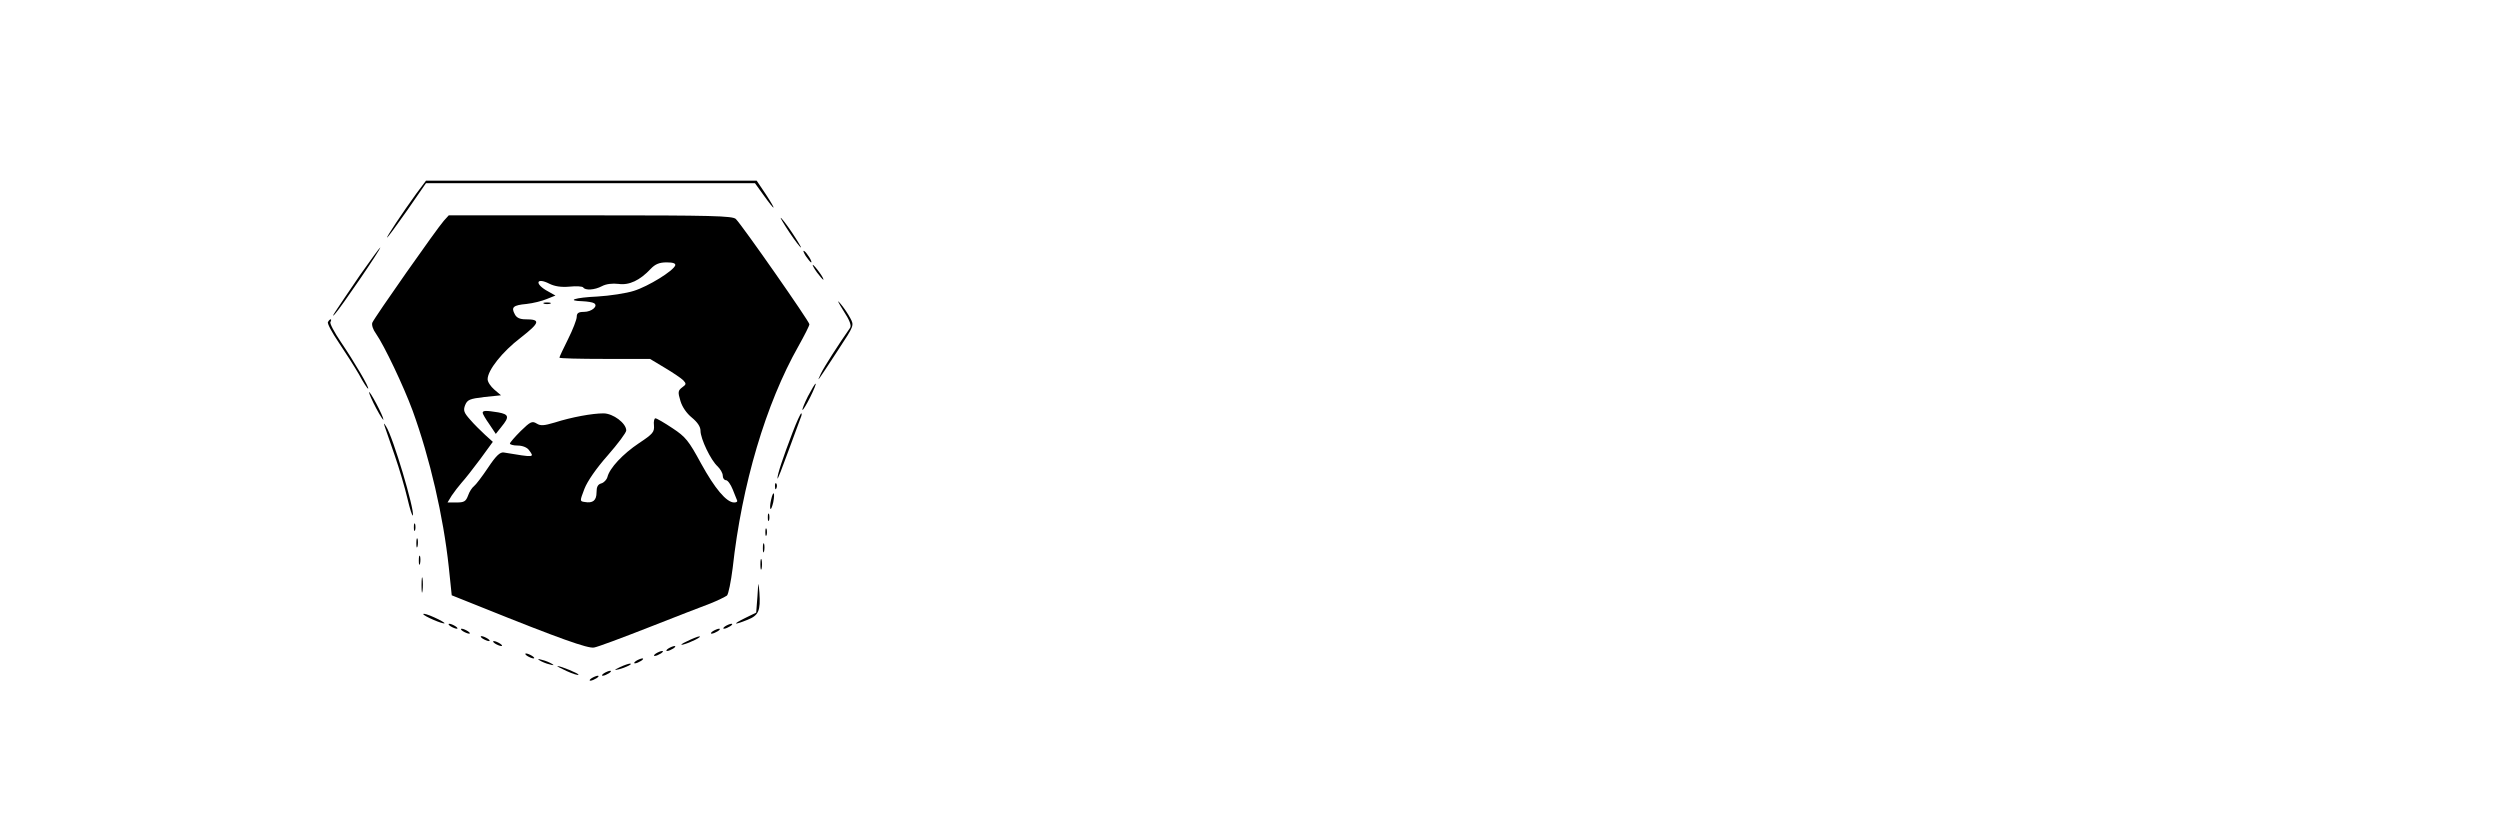 <?xml version="1.0" standalone="no"?>
<!DOCTYPE svg PUBLIC "-//W3C//DTD SVG 20010904//EN"
 "http://www.w3.org/TR/2001/REC-SVG-20010904/DTD/svg10.dtd">
<svg version="1.0" xmlns="http://www.w3.org/2000/svg"
 width="1010pt" height="338pt" viewBox="0 0 1010 338"
 preserveAspectRatio="xMidYMid meet">

<g transform="translate(0,338) scale(0.1,-0.1)"
fill="#000000" stroke="none">
<path d="M1682 2598 c-57 -79 -123 -178 -118 -178 2 0 39 50 81 110 l76 110
664 0 665 0 36 -50 c48 -67 53 -64 8 5 l-37 55 -668 0 -668 0 -39 -52z"/>
<path d="M1793 2488 c-27 -30 -282 -393 -289 -412 -3 -9 3 -28 15 -44 34 -49
111 -211 148 -311 70 -193 124 -427 146 -631 l12 -115 120 -48 c313 -126 431
-168 455 -163 14 2 113 39 220 81 107 42 220 86 250 97 30 12 60 27 67 32 6 6
16 56 23 111 37 337 134 664 266 897 24 43 44 82 44 88 0 11 -271 399 -297
425 -12 13 -96 15 -587 15 l-573 0 -20 -22z m935 -180 c-7 -22 -109 -85 -167
-103 -31 -10 -98 -20 -148 -23 -90 -4 -129 -17 -59 -19 19 -1 40 -4 46 -8 18
-11 -9 -35 -41 -35 -22 0 -29 -5 -29 -20 0 -11 -16 -52 -35 -90 -19 -38 -35
-72 -35 -75 0 -3 82 -5 183 -5 l183 0 60 -36 c32 -19 66 -42 74 -50 13 -14 13
-17 -4 -29 -17 -13 -18 -19 -7 -55 7 -24 25 -50 46 -67 23 -19 35 -37 35 -53
0 -33 42 -120 69 -144 11 -11 21 -27 21 -38 0 -10 6 -18 13 -18 7 0 19 -17 27
-37 8 -21 16 -41 18 -45 2 -5 -3 -8 -12 -8 -31 0 -78 56 -134 158 -50 92 -62
107 -115 142 -33 22 -64 40 -69 40 -5 0 -8 -13 -6 -29 2 -26 -4 -34 -60 -71
-66 -44 -119 -101 -128 -137 -3 -11 -14 -23 -25 -26 -14 -4 -19 -14 -19 -36 0
-33 -15 -45 -48 -39 -20 3 -20 3 -1 53 12 31 48 83 94 135 41 47 75 92 75 101
0 29 -53 69 -92 69 -45 0 -128 -15 -197 -37 -44 -13 -57 -14 -73 -4 -18 11
-25 8 -64 -30 -24 -24 -44 -47 -44 -51 0 -4 14 -8 31 -8 19 0 37 -7 45 -17 24
-32 26 -32 -101 -11 -15 2 -31 -13 -63 -61 -24 -36 -50 -70 -57 -75 -8 -6 -19
-23 -24 -38 -9 -24 -16 -28 -47 -28 l-36 0 17 28 c10 15 28 38 40 52 13 14 46
56 75 95 l51 70 -31 28 c-17 16 -45 43 -61 62 -25 28 -28 37 -20 58 9 22 18
26 77 33 l68 7 -27 23 c-15 13 -27 31 -27 42 0 36 59 111 134 168 78 61 81 74
19 74 -22 0 -36 6 -43 20 -16 29 -7 37 47 42 27 3 63 12 82 20 l35 14 -39 22
c-47 29 -35 51 14 26 22 -11 48 -15 82 -12 27 3 52 1 55 -3 8 -13 46 -11 76 5
17 9 42 12 67 9 43 -6 86 14 130 61 18 19 35 26 64 26 26 0 37 -4 35 -12z"/>
<path d="M2198 2153 c6 -2 18 -2 25 0 6 3 1 5 -13 5 -14 0 -19 -2 -12 -5z"/>
<path d="M1950 1712 c0 -4 12 -25 27 -46 l26 -39 23 29 c33 40 30 50 -13 58
-50 8 -63 8 -63 -2z"/>
<path d="M3190 2440 c22 -33 43 -60 46 -60 2 0 -14 27 -36 60 -22 33 -43 60
-46 60 -2 0 14 -27 36 -60z"/>
<path d="M1454 2268 c-108 -159 -119 -175 -102 -158 20 20 191 270 184 270 -2
0 -39 -51 -82 -112z"/>
<path d="M3255 2346 c10 -14 19 -26 22 -26 7 0 -17 39 -28 46 -6 3 -3 -5 6
-20z"/>
<path d="M3300 2280 c12 -16 24 -30 26 -30 3 0 -4 14 -16 30 -12 17 -24 30
-26 30 -3 0 4 -13 16 -30z"/>
<path d="M3406 2127 c27 -41 35 -63 28 -72 -46 -66 -104 -156 -118 -185 -18
-39 -17 -37 72 99 63 96 63 96 47 126 -9 17 -27 44 -41 60 -14 17 -8 4 12 -28z"/>
<path d="M1325 2079 c-4 -5 16 -42 43 -82 27 -40 64 -98 82 -129 17 -32 34
-58 37 -58 8 0 -56 109 -109 187 -27 40 -47 77 -43 82 3 6 4 11 1 11 -3 0 -8
-5 -11 -11z"/>
<path d="M3264 1779 c-14 -28 -24 -53 -22 -55 2 -2 16 21 31 51 15 30 25 55
22 55 -3 0 -16 -23 -31 -51z"/>
<path d="M1491 1795 c0 -5 13 -35 29 -65 16 -30 29 -50 29 -45 0 6 -13 35 -29
65 -16 30 -29 51 -29 45z"/>
<path d="M3202 1633 c-40 -105 -62 -171 -61 -186 0 -7 19 42 43 108 24 66 47
128 51 138 4 9 5 17 2 17 -3 0 -19 -35 -35 -77z"/>
<path d="M1555 1655 c4 -11 22 -63 40 -116 18 -52 41 -130 51 -173 10 -43 20
-74 22 -68 7 23 -80 316 -108 359 -10 16 -11 16 -5 -2z"/>
<path d="M3131 1414 c0 -11 3 -14 6 -6 3 7 2 16 -1 19 -3 4 -6 -2 -5 -13z"/>
<path d="M3115 1360 c-4 -17 -5 -34 -2 -36 2 -3 7 10 11 27 8 42 0 50 -9 9z"/>
<path d="M3102 1290 c0 -14 2 -19 5 -12 2 6 2 18 0 25 -3 6 -5 1 -5 -13z"/>
<path d="M1672 1250 c0 -14 2 -19 5 -12 2 6 2 18 0 25 -3 6 -5 1 -5 -13z"/>
<path d="M3092 1230 c0 -14 2 -19 5 -12 2 6 2 18 0 25 -3 6 -5 1 -5 -13z"/>
<path d="M1682 1185 c0 -16 2 -22 5 -12 2 9 2 23 0 30 -3 6 -5 -1 -5 -18z"/>
<path d="M3082 1165 c0 -16 2 -22 5 -12 2 9 2 23 0 30 -3 6 -5 -1 -5 -18z"/>
<path d="M1692 1115 c0 -16 2 -22 5 -12 2 9 2 23 0 30 -3 6 -5 -1 -5 -18z"/>
<path d="M3072 1100 c0 -19 2 -27 5 -17 2 9 2 25 0 35 -3 9 -5 1 -5 -18z"/>
<path d="M1703 1015 c0 -27 2 -38 4 -22 2 15 2 37 0 50 -2 12 -4 0 -4 -28z"/>
<path d="M3060 970 l-5 -65 -45 -22 c-53 -26 -47 -30 10 -7 45 18 53 36 48
110 -4 48 -4 48 -8 -16z"/>
<path d="M1710 899 c0 -7 80 -42 86 -37 1 2 -17 13 -42 24 -24 11 -44 17 -44
13z"/>
<path d="M1820 850 c8 -5 20 -10 25 -10 6 0 3 5 -5 10 -8 5 -19 10 -25 10 -5
0 -3 -5 5 -10z"/>
<path d="M2930 850 c-8 -5 -10 -10 -5 -10 6 0 17 5 25 10 8 5 11 10 5 10 -5 0
-17 -5 -25 -10z"/>
<path d="M1870 830 c8 -5 20 -10 25 -10 6 0 3 5 -5 10 -8 5 -19 10 -25 10 -5
0 -3 -5 5 -10z"/>
<path d="M2880 830 c-8 -5 -10 -10 -5 -10 6 0 17 5 25 10 8 5 11 10 5 10 -5 0
-17 -5 -25 -10z"/>
<path d="M1950 800 c8 -5 20 -10 25 -10 6 0 3 5 -5 10 -8 5 -19 10 -25 10 -5
0 -3 -5 5 -10z"/>
<path d="M2775 789 c-22 -10 -29 -16 -15 -13 28 7 80 33 65 33 -5 0 -28 -9
-50 -20z"/>
<path d="M2000 780 c8 -5 20 -10 25 -10 6 0 3 5 -5 10 -8 5 -19 10 -25 10 -5
0 -3 -5 5 -10z"/>
<path d="M2700 760 c-8 -5 -10 -10 -5 -10 6 0 17 5 25 10 8 5 11 10 5 10 -5 0
-17 -5 -25 -10z"/>
<path d="M2650 740 c-8 -5 -10 -10 -5 -10 6 0 17 5 25 10 8 5 11 10 5 10 -5 0
-17 -5 -25 -10z"/>
<path d="M2130 730 c8 -5 20 -10 25 -10 6 0 3 5 -5 10 -8 5 -19 10 -25 10 -5
0 -3 -5 5 -10z"/>
<path d="M2180 712 c8 -5 26 -13 40 -16 17 -5 20 -4 10 2 -8 5 -26 13 -40 16
-17 5 -20 4 -10 -2z"/>
<path d="M2570 710 c-8 -5 -10 -10 -5 -10 6 0 17 5 25 10 8 5 11 10 5 10 -5 0
-17 -5 -25 -10z"/>
<path d="M2505 685 c-25 -12 -26 -14 -5 -9 28 7 60 23 45 23 -5 0 -23 -6 -40
-14z"/>
<path d="M2289 669 c24 -11 46 -18 48 -15 4 4 -73 36 -85 35 -4 0 13 -9 37
-20z"/>
<path d="M2440 660 c-8 -5 -10 -10 -5 -10 6 0 17 5 25 10 8 5 11 10 5 10 -5 0
-17 -5 -25 -10z"/>
<path d="M2390 640 c-8 -5 -10 -10 -5 -10 6 0 17 5 25 10 8 5 11 10 5 10 -5 0
-17 -5 -25 -10z"/>
</g>
</svg>
